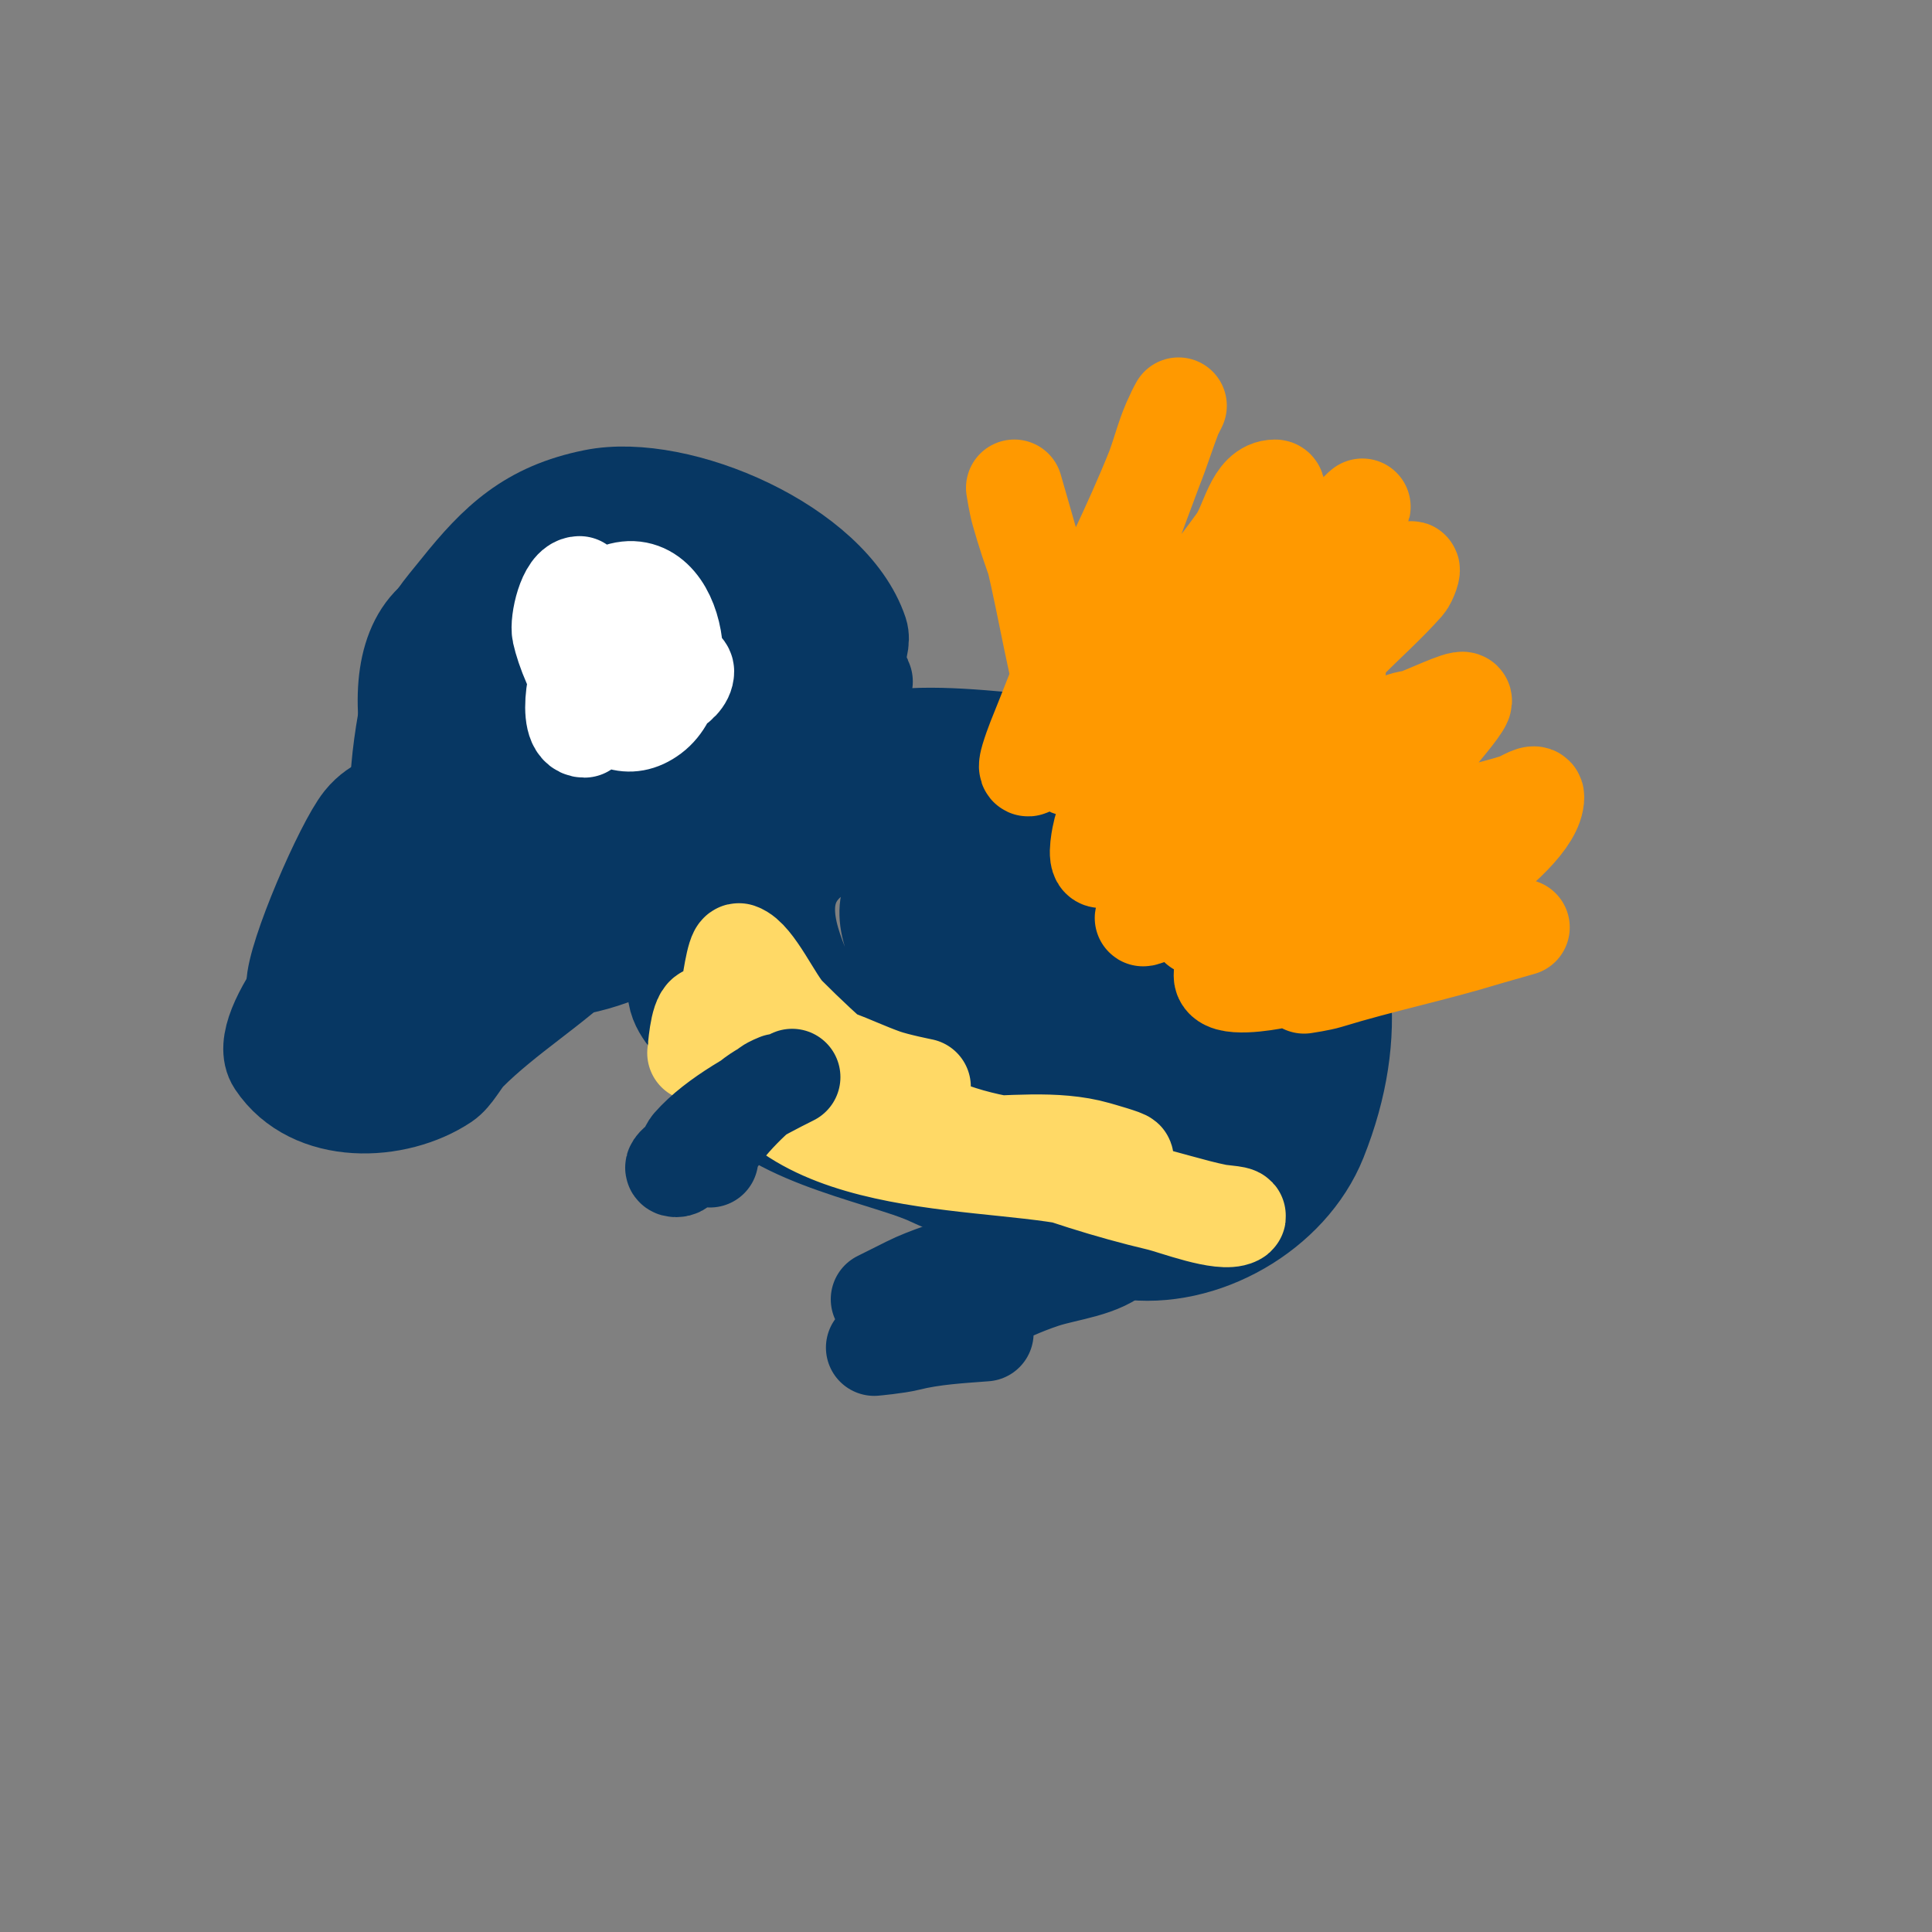 <svg viewBox='0 0 400 400' version='1.1' xmlns='http://www.w3.org/2000/svg' xmlns:xlink='http://www.w3.org/1999/xlink'><rect x="0" y="0" width="400" height="400" fill="#808080" stroke="none"/><g fill='none' stroke='#073763' stroke-width='20' stroke-linecap='round' stroke-linejoin='round'><path d='M137,128c-15.685,0 -26.625,13.249 -33,26c-1.193,2.387 -4.084,3.253 -5,6c-1.632,4.897 0.755,13.245 -3,17c-3.415,3.415 -8.159,6.159 -12,10c-5.522,5.522 -7.432,14.432 -13,20c-4.097,4.097 -7.818,4.636 -11,11c-1.961,3.922 14.254,8.873 16,8c9.903,-4.951 11.731,-21.577 22,-25c5.912,-1.971 13.892,0.527 20,-1c16.88,-4.22 42.747,-14.24 49,-33'/><path d='M167,167c2.203,-6.167 7.929,-13.142 5,-19c-5.205,-10.41 -20.817,-21.092 -33,-15c-12.362,6.181 -18.062,19.125 -24,31c-2.805,5.61 -10.368,22.264 -7,29c2.448,4.896 12.525,3.78 16,1c11.517,-9.214 23.957,-17.901 30,-32c1.138,-2.655 7.059,-11.294 3,-14c-18.655,-12.437 -32.321,4.214 -47,14c-5.155,3.436 -7.429,12.857 -10,18c-0.217,0.434 -1.828,2.172 -3,1c-10.656,-10.656 -21.359,-47.656 -3,-55c8.508,-3.403 17.976,-4.293 27,-7c9.979,-2.994 24.91,-10.787 33,0c0.752,1.003 4.892,11.554 4,12c-2.656,1.328 -10.524,-2.646 -13,-3c-4.549,-0.65 -12.603,0.901 -17,2c-23.615,5.904 -40.54,35.244 -25,57c3.52,4.928 11.023,5.511 16,8'/><path d='M119,195c8.279,-5.06 16.422,-6.989 21,-15c10.172,-17.801 13.512,-33.568 -9,-40c-3.724,-1.064 -9.173,-2.957 -13,-2c-18.717,4.679 -31.288,33.003 -42,48c-4.262,5.967 -23.887,26.67 -19,34c7.609,11.413 25.097,10.602 35,4c2.017,-1.345 3.487,-4.487 5,-6c7.775,-7.775 17.767,-13.767 25,-21c5.785,-5.785 12.81,-8.048 19,-13c7.03,-5.624 13.561,-14.748 19,-22c3.791,-5.055 20.045,-24.865 18,-31c-5.934,-17.803 -37.459,-31.508 -55,-28c-13.377,2.675 -20.084,9.105 -28,19c-3.106,3.882 -6.876,7.942 -8,13c-2.81,12.645 -5.876,25.87 -4,39c0.177,1.241 3,13 3,13c0,0 0.723,-15.788 1,-18c1.942,-15.537 7.286,-28.857 17,-41c3.586,-4.483 12.971,-3.845 18,-6c2.697,-1.156 11.114,-6 10,-6'/><path d='M132,116c-9.333,10.667 -18.926,21.112 -28,32c-5.578,6.694 -8.501,17.128 -12,25c-2.004,4.509 -10.326,26.348 -8,31c3.161,6.321 17.037,-0.759 22,-2c4.437,-1.109 9.533,-1.107 14,-2c16.911,-3.382 38.315,-19.525 47,-34c1.745,-2.908 12.201,-24.599 12,-25c-2.795,-5.591 -16.532,0.014 -21,2c-11.704,5.202 -25.328,13.88 -32,25c-3.979,6.632 -5.288,13.717 -10,20c-0.283,0.377 -1,0.529 -1,1c0,2.248 4.674,0 5,0'/><path d='M85,163c-3.075,3.075 -6.8,3 -10,7c-3.993,4.992 -14,28.097 -14,34'/><path d='M141,188c0,5.623 -1.999,12.004 -1,18c0.665,3.992 4.595,6.487 6,10c6.714,16.786 26.477,20.826 42,26c10.033,3.344 19.408,10.235 30,12c5.218,0.87 10.049,4.293 15,5c16.03,2.29 34.03,-8.075 40,-23c17.73,-44.325 -12.108,-78.259 -57,-82c-23.065,-1.922 -45.477,-6.236 -60,17c-2.905,4.647 -2.29,10.87 -4,16c-4.867,14.602 3.408,25.038 13,36c22.83,26.091 66.115,41.327 89,7c29.137,-43.705 -54.697,-74.08 -85,-53c-10.016,6.967 -5.506,17.819 -2,26c8.674,20.239 27.651,30.059 49,32c9.935,0.903 23.25,0.082 28,-11c3.216,-7.503 -2.105,-12.728 -5,-19c-5.773,-12.508 -14.35,-21.253 -29,-24c-20.722,-3.885 -34.118,1.323 -21,21'/><path d='M189,202c14.333,3.667 28.424,8.465 43,11c3.187,0.554 7.357,-11.607 4,-20c-5.482,-13.704 -23.21,-12.721 -34,-8c-3.561,1.558 -9.723,2.123 -10,6c-0.286,4.004 -0.455,8.259 1,12c3.109,7.995 28.033,21.373 36,15c8.898,-7.118 -0.415,-31.147 -7,-37c-2.713,-2.412 -8.854,-4.36 -12,-2c-6.855,5.142 -1.275,13.542 2,19c5.941,9.902 22.495,31.263 31,10c2.227,-5.567 -5.863,-13.296 -10,-15c-12.977,-5.343 -46.076,-10.471 -49,10c-0.815,5.706 7.149,8.815 11,10c15.481,4.764 34.399,0.401 41,-15c0.812,-1.895 8.033,-15.978 5,-18c-6.19,-4.126 -22.117,6.723 -24,13c-3.471,11.57 -1.687,28.191 0,40c1.26,8.823 4.492,13.508 -3,21c-6.47,6.47 -17.931,7.966 -26,12c-0.505,0.253 -6,3 -6,3c0,0 7.931,-2.695 9,-3c9.283,-2.652 18.526,-3.816 28,-5c3.049,-0.381 5.969,-1.495 9,-2c1.315,-0.219 4.943,-0.943 4,0c-3.799,3.799 -11.134,4.378 -16,6c-8.595,2.865 -15.17,7.085 -23,11c-0.209,0.105 -12,3 -12,3c0,0 4.713,-0.428 7,-1c5.214,-1.304 10.641,-1.588 16,-2'/></g>
<g fill='none' stroke='#ff9900' stroke-width='20' stroke-linecap='round' stroke-linejoin='round'><path d='M218,154c1.013,0 5.464,-14.489 6,-16c4.867,-13.715 9.89,-27.374 15,-41c1.39,-3.707 2.234,-7.467 4,-11c0.333,-0.667 1,-2 1,-2c0,0 -0.732,1.304 -1,2c-1.401,3.642 -2.551,7.377 -4,11c-4.764,11.91 -10.598,23.365 -16,35c-2.581,5.558 -4.724,11.31 -7,17c-1.058,2.644 -2.182,5.272 -3,8c-0.192,0.639 -0.619,2.248 0,2c2.097,-0.839 8.729,-7.608 10,-9c11.263,-12.336 23.276,-24.386 33,-38c2.635,-3.689 3.466,-11 8,-11c0.667,0 0.211,1.368 0,2c-3.026,9.078 -4.287,13.209 -10,21c-5.049,6.885 -10.343,13.605 -16,20c-2.423,2.74 -17,10.519 -17,14c0,3.432 6.233,-2.971 9,-5c2.478,-1.817 4.693,-3.97 7,-6c8.715,-7.669 18.371,-14.234 27,-22c6.903,-6.213 11.626,-13.626 18,-20c0.333,-0.333 -0.766,0.591 -1,1c-1.109,1.941 -1.737,4.155 -3,6c-3.087,4.512 -6.657,8.674 -10,13c-8.998,11.644 -19.497,21.769 -29,33c-0.716,0.847 -6,7 -6,7c0,0 4,-1.333 6,-2c3.701,-1.234 7.215,-3.054 11,-4c10.109,-2.527 20.929,-3.123 31,-6c3.456,-0.987 10.81,-5.19 12,-4c1.841,1.841 -3.917,3.438 -6,5c-2.294,1.72 -4.642,3.368 -7,5c-9.274,6.42 -18.977,12.232 -28,19c-3.79,2.843 -7.383,5.94 -11,9c-1.272,1.077 -5.581,3.527 -4,3c16.487,-5.496 33.37,-9.709 50,-15c6.731,-2.142 13.224,-5.007 20,-7c2.328,-0.685 4.698,-1.233 7,-2c1.304,-0.435 4,-2.374 4,-1c0,9.266 -30.045,26.832 -36,31c-1.615,1.13 -12,8 -12,8c0,0 3.375,-0.5 5,-1c10.968,-3.375 22.062,-5.634 33,-9c0.44,-0.135 7,-2 7,-2c0,0 -10.686,2.921 -11,3c-13.175,3.294 -26.658,5.332 -40,8c-1.443,0.289 -11,2.039 -11,-1c0,-13.525 30.607,-33.082 39,-42c2.285,-2.427 3.918,-5.397 6,-8c1.069,-1.336 5.512,-6.488 5,-7c-0.608,-0.608 -7.723,2.908 -11,4c-11.098,3.699 -22.555,6.59 -34,9c-3.326,0.7 -6.702,1.176 -10,2c-0.445,0.111 -4,3.319 -4,1c0,-1.115 12.986,-12.082 14,-13c10.875,-9.839 23.841,-19.841 34,-30c0.745,-0.745 -0.3,2.212 -1,3c-3.758,4.228 -8,8 -12,12c-12.088,12.088 -23.685,24.221 -37,35c-1.826,1.478 -11.78,10 -14,10c-1.368,0 -0.156,-5.429 0,-6c0.749,-2.748 1.664,-5.485 3,-8c8.863,-16.684 13.215,-24.215 25,-36c4.466,-4.466 9.873,-7.338 15,-11c1.956,-1.397 4.3,-5.7 6,-4c2.045,2.045 0.3,22.151 0,25c-0.928,8.819 -1,17.186 -1,26c0,0.667 0.471,1.529 0,2c-1.269,1.269 -3.35,-1.293 -5,-2c-3.3,-1.414 -6.817,-2.339 -10,-4c-10.922,-5.699 -34,-18.963 -34,-34'/><path d='M227,126c-0.667,8.333 -2,16.64 -2,25c0,3.727 1.387,7.324 2,11c0.055,0.329 0.128,1.308 0,1c-1.786,-4.286 -3.654,-8.557 -5,-13c-3.471,-11.453 -5.228,-23.358 -8,-35c-0.188,-0.788 -4,-14 -4,-14c0,0 0.533,3.366 1,5c1.158,4.054 2.434,8.085 4,12c4.589,11.472 16.816,41.79 24,50c10.327,11.802 21.507,12.69 36,12c4.661,-0.222 9.333,0 14,0c1.374,0 2.696,-0.565 4,-1c0.949,-0.316 3.707,-0.707 3,0c-4.57,4.57 -13.868,5.528 -20,7c-4.659,1.118 -20.552,6 -28,6'/></g>
<g fill='none' stroke='#ffd966' stroke-width='20' stroke-linecap='round' stroke-linejoin='round'><path d='M104,195'/><path d='M150,208c12.289,18.434 27.02,29 50,29c8.612,0 18.556,-1.413 27,1c0.743,0.212 6.234,1.766 6,2c-0.477,0.477 -14.386,-1.899 -16,-2c-23.772,-1.486 -37.119,-11.119 -54,-28c-2.637,-2.637 -6.698,-11.899 -10,-13c-0.91,-0.303 -2,7.993 -2,8c0,35.943 42.454,34.493 67,38c9.198,1.314 16.978,3.539 26,6c2.652,0.723 5.305,1.461 8,2c1.348,0.27 5.229,0.385 4,1c-3.098,1.549 -12.923,-2.276 -16,-3c-20.786,-4.891 -41.855,-13.427 -61,-23c-7.892,-3.946 -13.828,-9.218 -21,-14c-0.347,-0.231 -4.663,-2.011 -5,-1c-4.155,12.466 23.37,18 31,18c1.375,0 7,-4 7,-4c0,0 -5.411,-1.075 -8,-2c-3.381,-1.207 -6.638,-2.739 -10,-4c-6.539,-2.452 -13.473,-3.553 -20,-6c-2.377,-0.891 -4.729,-4.135 -7,-3c-1.544,0.772 -1.883,7.413 -2,8'/></g>
<g fill='none' stroke='#073763' stroke-width='20' stroke-linecap='round' stroke-linejoin='round'><path d='M164,223c-6.75,3.375 -15.893,8.164 -21,14c-1.28,1.463 -1.056,5 -3,5c-2.357,0 3.333,-3.333 5,-5c3.585,-3.585 7.04,-7.03 11,-10c1.555,-1.166 5,-3 5,-3c0,0 -1.404,0.553 -2,1c-3.376,2.532 -12,10.884 -12,15'/></g>
<g fill='none' stroke='#ffffff' stroke-width='20' stroke-linecap='round' stroke-linejoin='round'><path d='M120,121c-2.808,0 -4.499,7.754 -4,10c1.527,6.871 9.283,24.288 19,17c9.52,-7.14 3.949,-33.299 -10,-24c-2.37,1.58 -2.218,5.262 -3,8c-5.417,18.96 20,13.328 20,7c0,-1.574 -6.009,-2.67 -7,-3c-3.579,-1.193 -9.408,-3.694 -13,-1c-2.58,1.935 -5.333,16 -1,16'/></g>
</svg>